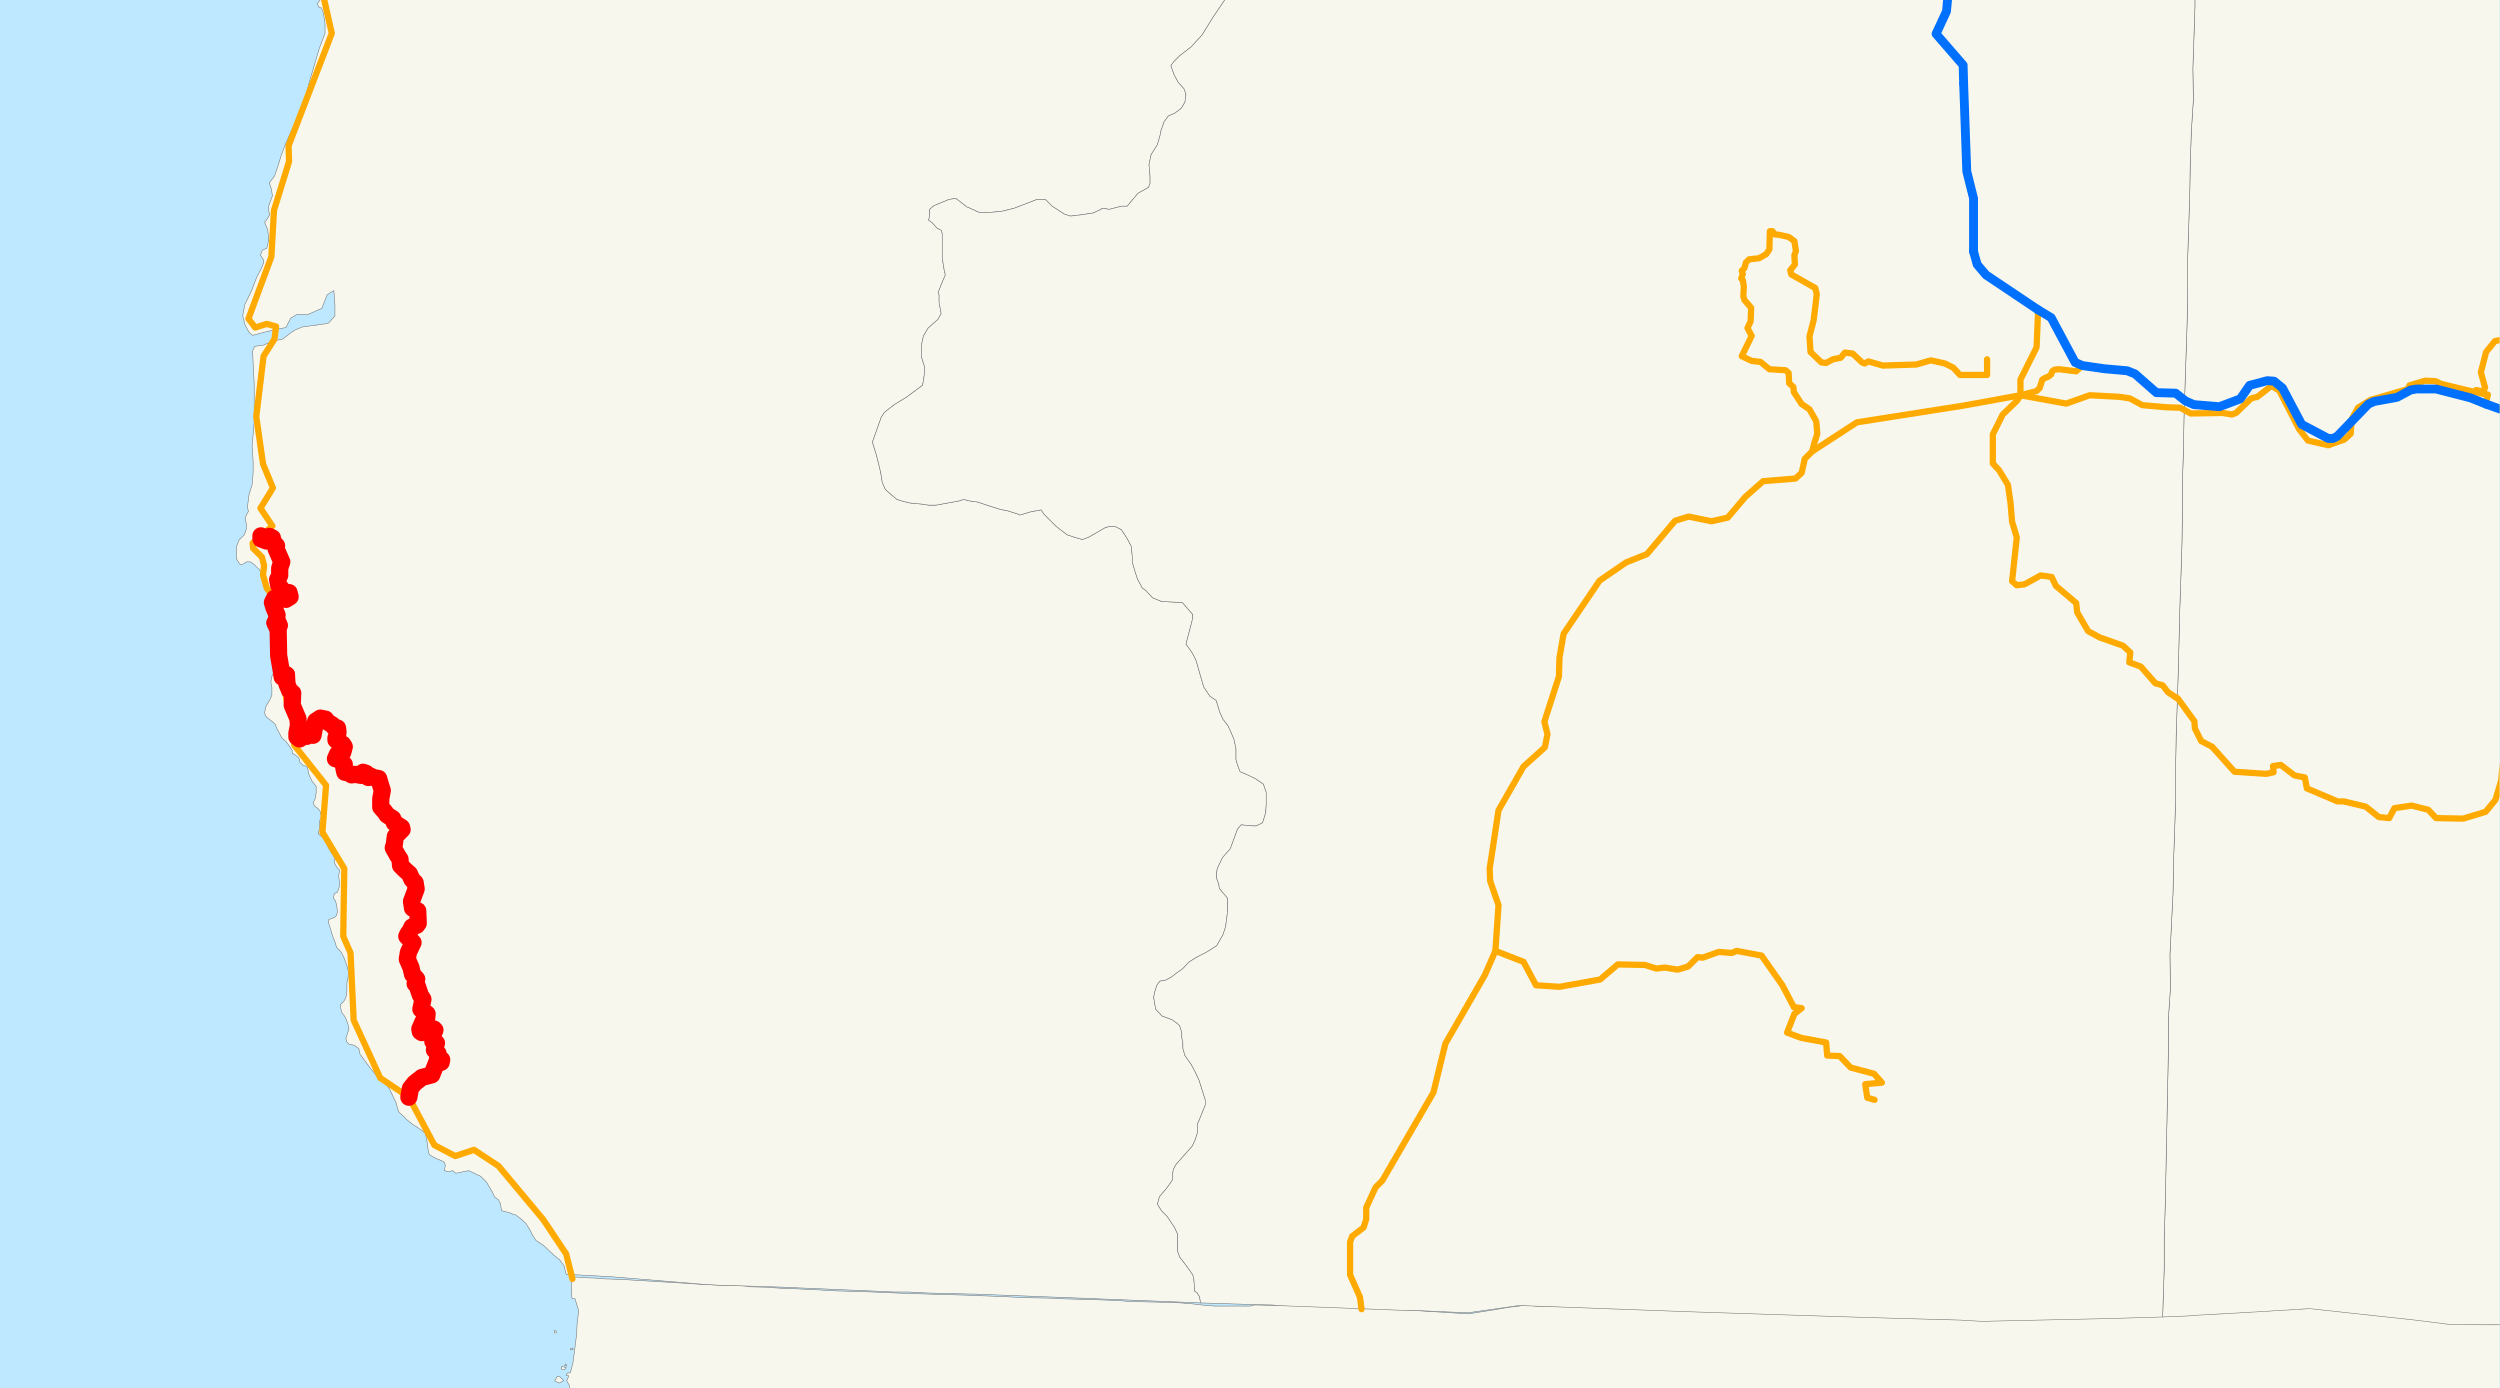 <?xml version="1.0" encoding="utf-8" standalone="no"?>
<!-- Creator: ESRI ArcMap 9.1.0.722 -->
<!DOCTYPE svg PUBLIC "-//W3C//DTD SVG 1.0//EN"  "http://www.w3.org/Graphics/SVG/1.1/DTD/svg11.dtd">
<svg width="1152" height="639.751" viewBox="0 0 1152 639.751" enable-background="new 0 0 1152 639.751"
	version="1.1" xmlns="http://www.w3.org/2000/svg">
	<rect x="0" y="0" width="1152" height="639.751" fill="#333333" stroke="none"/>
	<g id="ArcGIS Layer">
		<clipPath id="SVG_CP_1">
			<path d="M0,639.736L1152,639.736L1152,0L0,0L0,639.736z"/>
		</clipPath>
		<path clip-path="url(#SVG_CP_1)" fill="#BEE8FF" fill-rule="evenodd" stroke="none" d="M-23.761,671.65L-23.761,-27.596
			L1183.267,-27.596L1183.267,671.65L-23.761,671.65z"/>
	</g>
	<g id="Oregon">
		<clipPath id="SVG_CP_2">
			<path d="M0.24,0L0.24,639.736L1151.825,639.736L1151.825,0L0.24,0z"/>
		</clipPath>
		<path clip-path="url(#SVG_CP_2)" fill="#F7F7ED" fill-rule="evenodd" stroke="#6E6E6E" stroke-width="0.24" stroke-miterlimit="10" stroke-linecap="round" stroke-linejoin="round" d="
			M263.775,671.65L264.495,666.131L263.775,658.932L265.215,653.653L265.695,641.895L266.175,641.655
			L267.375,642.855L267.375,647.654L266.175,651.734L265.935,658.692L266.655,664.931L269.295,668.051L270.255,671.41
			L270.975,671.65L263.775,671.65zM274.335,671.65L271.935,669.251L274.575,669.731L275.296,667.571
			L272.655,664.931L275.296,664.931L276.976,667.091L279.136,668.051L276.976,665.171L274.815,664.212L
			275.056,660.372L276.736,660.612L276.016,659.172L274.575,660.132L272.895,660.612L271.215,659.412L270.495,653.893
			L271.215,650.774L271.215,652.693L272.415,652.453L273.135,654.133L274.095,653.893L274.575,655.573L276.736,655.333
			L278.656,656.533L279.376,660.372L281.056,660.612L279.616,658.692L279.616,656.773L282.496,659.412L
			282.736,658.213L279.136,654.613L277.696,655.093L271.455,650.534L270.735,645.015L267.375,642.135L
			266.895,640.455L265.695,640.216L262.335,640.935L262.335,638.296L261.135,636.376L262.095,633.977L260.895,633.737
			L261.375,632.777L262.815,632.537L264.015,627.977L265.695,615.02L265.935,609.98L266.655,603.981L264.975,598.462
			L263.535,598.222L263.295,590.784L262.335,588.144L263.535,588.384L264.255,588.384L271.695,588.864L273.135,588.864
			L276.016,589.104L279.136,589.344L280.336,589.344L286.576,589.584L310.818,591.024L325.938,591.983L333.139,592.223
			L342.019,592.463L344.659,592.703L345.139,592.703L345.139,592.943L354.5,593.183L354.74,593.183L355.46,593.183
			L356.66,593.423L360.74,593.663L362.42,593.663L377.061,594.383L385.942,594.863L395.542,595.103L419.304,596.063
			L444.505,596.783L463.226,597.502L467.546,597.742L473.307,597.982L486.027,598.222L488.908,598.462
			L497.548,598.702L498.508,598.702L505.949,598.942L512.669,599.182L516.029,599.422L516.269,599.422L516.989,599.422
			L519.629,599.662L527.79,599.902L538.59,600.142L544.111,600.382L549.871,600.862L553.711,601.342L554.431,601.342
			L555.391,601.582L556.351,601.582L557.551,601.582L559.232,601.822L559.952,601.822L565.952,601.822
			L566.432,601.822L568.832,601.822L574.352,601.822L576.272,601.822L576.993,601.582L577.233,601.582
			L577.473,601.582L577.713,601.342L578.433,601.342L579.153,601.342L588.513,601.582L594.754,601.582
			L603.874,601.582L606.274,601.582L619.235,602.062L620.195,602.062L623.555,602.062L628.355,602.302
			L630.516,602.542L668.918,604.941L676.598,605.421L688.839,603.501L695.799,602.302L698.679,602.062L
			699.879,601.822L700.359,601.822L701.08,601.582L701.8,601.582L702.76,601.582L704.44,601.582L
			706.36,601.582L707.32,601.822L707.56,601.822L711.64,601.822L711.88,601.822L717.16,601.822L724.601,602.062
			L725.561,602.062L729.881,602.062L735.641,602.302L739.242,602.302L740.202,602.302L741.162,602.302
			L741.642,602.302L742.362,602.302L744.762,602.542L750.762,602.542L754.843,602.782L757.483,602.782
			L757.963,602.782L761.083,602.782L761.323,602.782L767.323,602.542L767.563,602.542L771.644,602.542
			L775.244,602.542L778.604,602.782L779.324,602.782L780.764,602.782L781.244,602.782L781.724,602.782L
			783.644,603.022L785.324,603.022L785.804,603.022L786.764,603.022L788.924,603.262L790.365,603.262L
			792.765,603.501L793.245,603.501L794.925,603.741L795.165,603.501L807.646,603.981L808.126,603.981L842.928,603.741
			L843.168,603.741L858.528,605.181L862.849,605.661L871.489,606.381L882.53,607.341L886.85,607.581
			L905.091,608.061L908.211,608.061L919.492,607.821L919.972,607.821L922.132,607.821L923.332,607.821L950.214,607.101
			L954.534,607.101L963.414,606.861L963.894,606.861L965.094,606.621L980.455,605.901L993.896,605.661L995.576,605.661
			L997.256,605.661L1000.376,605.661L1001.576,605.421L1021.018,604.941L1024.378,604.941L1029.178,604.461
			L1051.739,603.022L1052.459,603.022L1052.939,602.782L1053.659,602.782L1059.18,601.822L1069.74,602.782
			L1074.061,603.501L1074.541,603.501L1077.901,603.741L1083.661,604.221L1087.501,604.701L1092.062,605.181
			L1105.502,606.861L1119.183,607.581L1128.304,609.021L1134.304,609.98L1135.984,609.98L1144.145,610.22
			L1150.625,610.22L1154.465,610.46L1157.585,610.46L1158.065,610.46L1162.626,610.7L1167.426,610.7
			L1171.746,610.7L1196.707,611.42L1198.868,611.42L1203.908,611.42L1209.428,611.66L1209.428,671.65
			L274.335,671.65z"/>
		<path clip-path="url(#SVG_CP_2)" fill="#F7F7ED" fill-rule="evenodd" stroke="#6E6E6E" stroke-width="0.24" stroke-miterlimit="10" stroke-linecap="round" stroke-linejoin="round" d="
			M255.614,614.3L255.374,613.1L256.334,613.34L256.334,614.06L255.614,614.3z"/>
		<path clip-path="url(#SVG_CP_2)" fill="#F7F7ED" fill-rule="evenodd" stroke="#6E6E6E" stroke-width="0.24" stroke-miterlimit="10" stroke-linecap="round" stroke-linejoin="round" d="
			M264.015,621.978L262.815,621.978L263.055,621.259L264.015,621.259L264.015,621.978z"/>
		<path clip-path="url(#SVG_CP_2)" fill="#F7F7ED" fill-rule="evenodd" stroke="#6E6E6E" stroke-width="0.24" stroke-miterlimit="10" stroke-linecap="round" stroke-linejoin="round" d="
			M261.135,629.417L260.175,629.417L260.655,628.457L261.135,629.417z"/>
		<path clip-path="url(#SVG_CP_2)" fill="#F7F7ED" fill-rule="evenodd" stroke="#6E6E6E" stroke-width="0.24" stroke-miterlimit="10" stroke-linecap="round" stroke-linejoin="round" d="
			M260.175,631.097L258.735,631.097L258.735,629.657L260.895,630.137L260.175,631.097z"/>
		<path clip-path="url(#SVG_CP_2)" fill="#F7F7ED" fill-rule="evenodd" stroke="#6E6E6E" stroke-width="0.24" stroke-miterlimit="10" stroke-linecap="round" stroke-linejoin="round" d="
			M257.775,637.336L255.614,636.376L256.814,634.216L258.015,634.456L259.695,636.136L257.775,637.336
			z"/>
		<path clip-path="url(#SVG_CP_2)" fill="#F7F7ED" fill-rule="evenodd" stroke="#6E6E6E" stroke-width="0.24" stroke-miterlimit="10" stroke-linecap="round" stroke-linejoin="round" d="
			M256.094,641.415L256.094,640.695L257.054,640.455L257.054,641.175L256.094,641.415z"/>
		<path clip-path="url(#SVG_CP_2)" fill="#F7F7ED" fill-rule="evenodd" stroke="#6E6E6E" stroke-width="0.24" stroke-miterlimit="10" stroke-linecap="round" stroke-linejoin="round" d="
			M257.295,641.655L258.015,640.455L258.735,640.935L257.295,641.655z"/>
		<path clip-path="url(#SVG_CP_2)" fill="#F7F7ED" fill-rule="evenodd" stroke="#6E6E6E" stroke-width="0.24" stroke-miterlimit="10" stroke-linecap="round" stroke-linejoin="round" d="
			M270.015,651.974L269.535,651.494L268.815,650.294L268.575,649.334L270.495,648.374L270.735,649.814L
			270.255,651.734L270.015,651.974z"/>
		<path clip-path="url(#SVG_CP_2)" fill="#F7F7ED" fill-rule="evenodd" stroke="#6E6E6E" stroke-width="0.24" stroke-miterlimit="10" stroke-linecap="round" stroke-linejoin="round" d="
			M1209.428,611.18L1157.105,610.46L1142.464,610.46L1129.264,610.22L1128.064,610.22L1112.943,608.301
			L1064.22,603.022L1032.538,604.941L1010.697,606.141L1008.537,606.381L996.536,606.861L996.776,599.182
			L997.256,584.545L997.256,570.387L997.736,555.269L999.176,484.241L999.176,469.363L1000.136,455.206L
			999.896,440.088L1001.336,411.053L1001.576,396.415L1002.057,382.738L1002.537,368.1L1002.537,352.262
			L1002.777,339.065L1003.737,309.31L1004.457,280.274L1004.937,266.117L1005.417,250.999L1005.657,236.361
			L1005.657,221.964L1006.137,206.846L1006.377,192.209L1006.857,177.571L1007.337,163.173L1007.817,148.536
			L1008.057,133.898L1008.057,119.261L1008.537,104.623L1009.017,89.745L1009.257,75.588L1009.737,60.95
			L1010.697,45.833L1010.457,31.675L1010.937,17.757L1011.417,3.119L1011.417,-11.998L1011.657,-26.156L1011.897,-31.915
			L1209.428,-31.915L1209.428,611.18z"/>
		<path clip-path="url(#SVG_CP_2)" fill="#F7F7ED" fill-rule="evenodd" stroke="#6E6E6E" stroke-width="0.24" stroke-miterlimit="10" stroke-linecap="round" stroke-linejoin="round" d="
			M567.152,-31.915L569.072,-28.315L570.752,-25.916L573.152,-23.756L574.112,-21.836L574.112,-19.197
			L574.112,-17.757L574.112,-15.837L567.632,-7.199L566.672,-3.119L564.032,0.48L558.992,7.919L553.951,16.077
			L548.911,21.596L543.631,25.676L540.99,28.315L539.55,30.235L540.99,34.314L542.911,37.914L545.551,40.793
			L546.511,43.433L546.031,47.032L544.351,49.912L541.471,52.072L538.35,53.511L536.43,56.151L534.99,60.23
			L534.51,62.63L533.31,66.709L530.43,71.268L529.47,75.828L529.95,81.347L529.95,84.466L529.23,86.386
			L524.43,89.025L523.23,90.465L519.389,95.024L516.749,95.024L511.229,96.464L507.869,95.984L507.389,96.464
			L503.788,98.144L497.308,99.104L493.228,99.584L490.348,98.624L484.827,95.024L481.707,91.905L477.867,91.905
			L467.306,95.984L461.306,97.424L455.786,97.904L451.225,97.904L445.945,95.504L445.705,95.504L440.425,91.425
			L437.305,91.905L430.344,94.785L428.424,96.464L428.424,98.864L427.944,101.503L429.384,102.463L429.864,102.943
			L431.784,105.103L433.704,106.063L434.184,107.502L434.184,109.182L434.184,114.701L434.184,118.781
			L435.145,124.78L435.625,126.699L434.665,128.859L432.264,134.858L432.744,135.818L432.744,139.417L433.704,144.456
			L432.264,147.096L427.704,151.175L425.544,154.775L424.584,159.094L424.584,164.373L426.024,168.932
			L426.024,171.812L425.544,175.411L425.064,177.571L417.624,183.09L412.103,186.45L407.543,190.049
			L406.103,192.209L402.023,203.727L403.943,209.966L404.903,213.805L405.863,217.884L406.583,222.444L408.023,225.563
			L410.423,227.723L413.303,230.122L416.423,231.082L419.544,231.802L424.824,232.282L427.944,232.762L
			431.304,232.762L433.944,232.282L441.865,230.842L444.025,230.122L446.905,230.842L450.505,231.322L456.266,233.242
			L460.826,234.682L464.426,235.402L468.986,236.841L469.947,237.321L474.747,235.881L479.787,234.922L480.987,236.841
			L486.747,242.6L491.788,246.44L495.388,247.64L498.748,248.599L501.388,247.64L505.228,245.48L
			509.309,243.08L511.229,242.6L513.869,242.6L516.749,244.04L519.389,248.119L521.309,251.719L521.789,256.758
			L521.789,259.158L523.23,263.957L524.19,266.836L526.35,270.916L527.79,271.876L531.15,275.475L535.23,277.155
			L544.831,277.635L549.631,283.154L549.631,284.594L549.151,286.753L546.511,296.832L549.151,300.431
			L551.071,304.03L552.511,309.07L554.671,316.508L557.551,320.828L560.432,322.747L561.152,325.147L
			562.112,328.266L563.552,331.386L565.952,334.505L568.592,340.504L569.552,345.064L569.552,350.103L570.512,353.222
			L571.472,355.622L574.352,356.822L578.433,358.741L582.273,361.381L582.513,362.341L583.473,364.98L
			583.473,370.979L583.233,374.579L581.793,379.138L578.913,380.578L577.233,380.578L571.952,380.098L570.272,382.018
			L566.912,391.136L563.312,395.215L560.912,400.255L560.672,401.934L560.672,404.814L561.632,407.453
			L561.872,409.373L565.712,413.932L565.712,419.691L564.752,427.13L563.552,430.73L560.672,435.769L556.591,438.408
			L551.071,441.288L547.711,443.448L545.071,446.327L542.671,448.007L539.55,450.406L536.67,451.846L
			534.51,452.086L533.07,454.006L532.11,457.125L531.63,459.525L532.11,462.644L532.59,465.044L535.47,468.164
			L540.03,469.843L542.671,471.763L543.631,472.723L544.591,475.842L544.591,478.242L545.071,480.402L545.071,483.041
			L546.031,486.401L548.911,490.48L550.591,493.599L552.511,497.679L553.951,502.238L555.391,506.797
			L555.391,509.197L553.951,512.796L552.511,516.396L551.791,517.835L551.791,521.915L550.831,525.034L549.391,528.154
			L541.951,536.552L540.75,538.712L540.27,541.112L540.27,543.751L537.39,547.831L534.27,551.43L
			533.79,553.35L533.31,554.789L535.23,557.909L537.87,560.548L541.231,565.588L542.671,568.707L542.671,572.067
			L542.671,576.626L543.631,579.265L546.751,583.345L549.631,587.424L550.111,589.344L550.591,595.103L551.551,595.583
			L552.751,597.502L553.231,600.382L504.988,598.462L448.825,596.303L447.145,596.303L427.704,595.823L418.344,595.343
			L411.863,595.343L361.7,593.183L339.859,592.463L339.379,592.463L330.979,592.223L323.298,591.743
			L282.496,588.384L260.895,587.184L259.935,583.345L258.015,580.705L254.894,578.066L250.574,573.986
			L246.974,571.587L245.534,569.427L244.094,566.548L242.414,563.908L240.974,562.468L239.534,561.268L
			237.613,559.829L235.933,559.349L234.973,558.869L233.053,558.389L231.133,557.909L230.653,554.789L229.693,552.87
			L228.013,551.67L226.573,548.79L224.173,544.711L221.532,542.072L216.012,539.432L210.012,540.632
			L208.572,539.432L206.652,539.912L204.732,539.432L205.212,537.032L204.732,535.593L203.531,534.873
			L201.131,533.913L199.211,532.953L197.771,531.993L197.291,529.834L196.811,526.234L196.091,522.395L194.171,520.715
			L190.091,518.075L187.691,516.156L185.77,514.236L183.85,512.556L183.13,510.637L182.65,508.477L180.73,504.398
			L179.29,501.518L177.85,499.358L176.17,497.919L172.81,494.799L170.41,491.92L167.769,488.32
			L165.849,485.681L165.369,483.281L164.409,482.561L163.929,482.081L162.969,481.601L160.809,481.121
			L159.849,480.162L159.369,478.482L160.329,475.602L160.809,474.163L160.329,472.003L159.369,469.363L158.889,468.404
			L157.449,466.484L156.969,464.324L156.969,462.884L158.409,461.445L159.369,459.765L159.849,456.885
			L159.849,454.246L159.849,452.806L160.329,451.126L160.569,448.247L160.329,446.567L159.369,443.688
			L158.409,441.048L156.969,438.408L156.009,437.449L155.049,436.489L154.569,434.569L153.129,430.97L152.409,428.33
			L151.449,425.451L151.449,423.771L152.649,423.291L154.089,422.811L155.049,421.851L155.529,420.171
			L155.049,416.812L154.569,415.132L153.609,413.692L154.089,411.773L155.529,411.053L156.009,409.613L156.489,408.173
			L156.489,406.014L156.009,404.094L156.489,400.975L155.529,400.015L154.569,398.575L154.089,397.375L
			154.089,396.415L154.089,394.976L152.649,392.816L151.209,390.416L150.248,387.297L148.568,385.857L
			146.648,384.177L147.128,382.258L147.128,378.658L148.088,376.259L147.608,374.099L146.648,372.659L145.208,371.699
			L144.248,370.02L145.208,368.1L145.688,365.46L145.688,362.341L143.768,359.941L142.328,356.822L
			141.608,353.222L139.688,352.742L138.248,351.303L137.768,349.383L135.848,347.703L134.648,347.223L134.648,345.784
			L133.208,343.624L131.767,341.704L129.847,340.024L128.887,338.105L127.687,335.945L126.727,333.546L124.327,331.626
			L123.367,330.906L122.407,329.946L121.927,328.506L122.407,325.867L122.887,324.907L124.327,322.507L125.287,320.348
			L125.287,316.748L124.807,314.349L125.287,311.709L126.247,309.789L125.767,308.11L125.767,305.71L125.767,302.111
			L125.527,298.511L126.007,294.432L126.007,290.353L125.527,284.354L124.327,279.314L124.087,276.195L123.367,271.636
			L121.927,266.596L120.967,264.677L119.527,262.517L117.127,260.118L115.447,258.918L113.526,258.918L112.086,259.878
			L111.126,260.118L110.406,259.878L108.966,257.478L108.966,254.838L108.966,251.959L110.166,248.839L
			111.126,247.88L112.566,246.44L113.526,243.8L113.526,241.641L113.046,238.761L113.526,237.321L114.486,235.642
			L114.006,233.722L114.726,227.963L116.167,223.404L116.647,217.884L116.647,212.365L116.167,205.886
			L116.647,200.127L117.127,194.608L117.127,189.569L117.127,183.09L117.127,176.851L116.647,167.733L116.407,161.734
			L117.367,159.574L121.207,159.094L125.767,157.174L130.327,156.214L133.688,153.575L135.848,152.135L
			139.208,150.695L151.209,149.016L154.329,145.656L154.329,140.377L153.849,133.898L150.728,135.818L148.328,142.057
			L141.848,144.936L136.808,144.936L133.928,146.616L131.767,150.935L127.927,151.655L121.687,153.095L116.407,154.535
			L114.726,153.095L112.806,149.496L111.846,145.416L112.806,140.377L115.927,133.898L118.327,127.659L
			120.487,123.58L121.447,121.18L121.447,119.74L120.007,117.581L120.967,115.181L122.887,114.461L123.367,112.542
			L123.847,110.382L123.367,105.823L121.927,102.463L122.887,101.263L124.327,98.864L123.847,97.424L123.847,94.785
			L124.567,92.865L125.527,90.225L125.047,87.106L124.087,84.226L125.047,83.026L126.487,81.107L127.927,77.027
			L129.607,71.508L131.527,66.469L134.168,60.47L136.568,55.191L140.168,46.792L142.568,37.674L144.728,30.475
			L147.128,22.316L149.768,15.357L149.768,10.798L149.288,7.679L148.808,5.279L148.088,3.599L147.128,3.599
			L146.168,1.68L147.128,0.48L148.088,-0.96L147.608,-2.4L146.648,-4.559L146.168,-7.439L144.728,-10.078
			L142.808,-11.998L141.128,-12.478L139.208,-12.718L138.728,-15.597L139.208,-16.557L140.888,-16.077L
			141.848,-17.037L143.288,-20.157L143.768,-22.796L143.768,-27.356L144.008,-31.915L567.152,-31.915z"/>
		<path clip-path="url(#SVG_CP_2)" fill="#F7F7ED" fill-rule="evenodd" stroke="#6E6E6E" stroke-width="0.24" stroke-miterlimit="10" stroke-linecap="round" stroke-linejoin="round" d="
			M1011.897,-31.915L1011.657,-26.156L1011.417,-11.998L1011.417,3.119L1010.937,17.757L1010.457,31.675L
			1010.697,45.833L1009.737,60.95L1009.257,75.588L1009.017,89.745L1008.537,104.623L1008.057,119.261
			L1008.057,133.898L1007.817,148.536L1007.337,163.173L1006.857,177.571L1006.377,192.209L1006.137,206.846
			L1005.657,221.964L1005.657,236.361L1005.417,250.999L1004.937,266.117L1004.457,280.274L1003.737,309.31
			L1002.777,339.065L1002.537,352.262L1002.537,368.1L1002.057,382.738L1001.576,396.415L1001.336,411.053
			L999.896,440.088L1000.136,455.206L999.176,469.363L999.176,484.241L997.736,555.269L997.256,570.387L
			997.256,584.545L996.776,599.182L996.536,606.861L972.055,607.581L961.494,607.821L917.572,608.781L916.852,608.781
			L915.892,609.021L907.251,608.541L903.411,608.301L860.208,607.101L822.766,605.901L778.604,604.461L699.879,601.582
			L676.358,604.941L654.757,603.981L644.916,603.741L588.033,601.582L586.593,601.342L576.513,601.102
			L553.231,600.382L552.751,597.502L551.551,595.583L550.591,595.103L550.111,589.344L549.631,587.424L546.751,583.345
			L543.631,579.265L542.671,576.626L542.671,572.067L542.671,568.707L541.231,565.588L537.87,560.548L535.23,557.909
			L533.31,554.789L533.79,553.35L534.27,551.43L537.39,547.831L540.27,543.751L540.27,541.112L540.75,538.712
			L541.951,536.552L549.391,528.154L550.831,525.034L551.791,521.915L551.791,517.835L552.511,516.396L
			553.951,512.796L555.391,509.197L555.391,506.797L553.951,502.238L552.511,497.679L550.591,493.599L548.911,490.48
			L546.031,486.401L545.071,483.041L545.071,480.402L544.591,478.242L544.591,475.842L543.631,472.723
			L542.671,471.763L540.03,469.843L535.47,468.164L532.59,465.044L532.11,462.644L531.63,459.525L532.11,457.125
			L533.07,454.006L534.51,452.086L536.67,451.846L539.55,450.406L542.671,448.007L545.071,446.327L
			547.711,443.448L551.071,441.288L556.591,438.408L560.672,435.769L563.552,430.73L564.752,427.13L
			565.712,419.691L565.712,413.932L561.872,409.373L561.632,407.453L560.672,404.814L560.672,401.934L560.912,400.255
			L563.312,395.215L566.912,391.136L570.272,382.018L571.952,380.098L577.233,380.578L578.913,380.578
			L581.793,379.138L583.233,374.579L583.473,370.979L583.473,364.98L582.513,362.341L582.273,361.381L578.433,358.741
			L574.352,356.822L571.472,355.622L570.512,353.222L569.552,350.103L569.552,345.064L568.592,340.504
			L565.952,334.505L563.552,331.386L562.112,328.266L561.152,325.147L560.432,322.747L557.551,320.828L554.671,316.508
			L552.511,309.07L551.071,304.03L549.151,300.431L546.511,296.832L549.151,286.753L549.631,284.594
			L549.631,283.154L544.831,277.635L535.23,277.155L531.15,275.475L527.79,271.876L526.35,270.916
			L524.19,266.836L523.23,263.957L521.789,259.158L521.789,256.758L521.309,251.719L519.389,248.119L516.749,244.04
			L513.869,242.6L511.229,242.6L509.309,243.08L505.228,245.48L501.388,247.64L498.748,248.599L495.388,247.64
			L491.788,246.44L486.747,242.6L480.987,236.841L479.787,234.922L474.747,235.881L469.947,237.321L468.986,236.841
			L464.426,235.402L460.826,234.682L456.266,233.242L450.505,231.322L446.905,230.842L444.025,230.122L441.865,230.842
			L433.944,232.282L431.304,232.762L427.944,232.762L424.824,232.282L419.544,231.802L416.423,231.082
			L413.303,230.122L410.423,227.723L408.023,225.563L406.583,222.444L405.863,217.884L404.903,213.805L403.943,209.966
			L402.023,203.727L406.103,192.209L407.543,190.049L412.103,186.45L417.624,183.09L425.064,177.571L
			425.544,175.411L426.024,171.812L426.024,168.932L424.584,164.373L424.584,159.094L425.544,154.775L
			427.704,151.175L432.264,147.096L433.704,144.456L432.744,139.417L432.744,135.818L432.264,134.858L434.665,128.859
			L435.625,126.699L435.145,124.78L434.184,118.781L434.184,114.701L434.184,109.182L434.184,107.502
			L433.704,106.063L431.784,105.103L429.864,102.943L429.384,102.463L427.944,101.503L428.424,98.864L428.424,96.464
			L430.344,94.785L437.305,91.905L440.425,91.425L445.705,95.504L445.945,95.504L451.225,97.904L455.786,97.904
			L461.306,97.424L467.306,95.984L477.867,91.905L481.707,91.905L484.827,95.024L490.348,98.624L493.228,99.584
			L497.308,99.104L503.788,98.144L507.389,96.464L507.869,95.984L511.229,96.464L516.749,95.024L519.389,95.024
			L523.23,90.465L524.43,89.025L529.23,86.386L529.95,84.466L529.95,81.347L529.47,75.828L530.43,71.268
			L533.31,66.709L534.51,62.63L534.99,60.23L536.43,56.151L538.35,53.511L541.471,52.072L544.351,49.912
			L546.031,47.032L546.511,43.433L545.551,40.793L542.911,37.914L540.99,34.314L539.55,30.235L540.99,28.315
			L543.631,25.676L548.911,21.596L553.951,16.077L558.992,7.919L564.032,0.48L566.672,-3.119L567.632,-7.199
			L574.112,-15.837L574.112,-17.757L574.112,-19.197L574.112,-21.836L573.152,-23.756L570.752,-25.916L
			569.072,-28.315L567.152,-31.915L1011.897,-31.915z"/>
		<path clip-path="url(#SVG_CP_2)" fill="none" stroke="#FFAA00" stroke-width="2.88" stroke-miterlimit="10" stroke-linecap="round" stroke-linejoin="round" d="
			M931.013,182.13L904.611,186.929L855.648,194.608L835.007,208.046L831.647,211.405L830.207,217.884L
			827.327,220.524L812.446,221.724L804.285,228.923L796.125,238.521L788.684,240.201L778.124,238.041L771.884,239.961
			L758.923,255.318L749.322,259.158L737.082,267.556L720.521,292.032L718.601,303.071L718.361,311.709L
			711.64,332.586L713.08,338.345L711.88,344.344L702.04,353.222L690.519,373.379L686.439,400.255L
			686.679,406.014L690.519,417.052L689.079,438.168L684.279,449.207L666.038,480.882L660.517,503.438L
			636.996,543.991L633.876,547.111L629.556,556.469L629.556,561.748L628.355,565.588L623.075,569.667L622.115,572.307
			L622.115,587.424L626.675,597.742L627.395,603.262"/>
		<path clip-path="url(#SVG_CP_2)" fill="none" stroke="#FFAA00" stroke-width="2.88" stroke-miterlimit="10" stroke-linecap="round" stroke-linejoin="round" d="
			M939.173,142.777L938.453,160.054L935.333,166.293L931.013,174.931L931.013,182.13"/>
		<path clip-path="url(#SVG_CP_2)" fill="none" stroke="#FFAA00" stroke-width="2.88" stroke-miterlimit="10" stroke-linecap="round" stroke-linejoin="round" d="
			M939.173,142.777L945.173,146.376L956.214,167.013L959.574,168.452L969.415,169.892L980.215,170.852L
			983.815,172.292L993.656,180.93L1002.537,181.17L1007.097,184.77L1010.937,186.45L1022.698,187.409
			L1032.298,183.81L1036.618,177.571L1044.779,175.411L1047.899,175.651L1051.739,178.771L1060.62,195.568
			L1072.86,202.047L1075.021,202.047L1076.941,201.087L1091.342,186.21L1093.982,185.01L1104.542,183.09
			L1110.783,179.731L1113.423,179.251L1122.543,179.251L1138.384,183.33L1145.585,186.21"/>
		<path clip-path="url(#SVG_CP_2)" fill="none" stroke="#FFAA00" stroke-width="2.88" stroke-miterlimit="10" stroke-linecap="round" stroke-linejoin="round" d="
			M959.574,168.452L956.694,171.092L948.774,170.132L946.613,170.372L945.653,171.092L945.173,172.532L943.973,173.492
			L942.293,174.212L941.093,174.931L939.893,178.771L938.453,180.211L931.013,182.13"/>
		<path clip-path="url(#SVG_CP_2)" fill="none" stroke="#FFAA00" stroke-width="2.88" stroke-miterlimit="10" stroke-linecap="round" stroke-linejoin="round" d="
			M863.809,506.797L860.449,505.837L859.488,499.598L867.169,498.879L863.569,494.799L852.768,491.92L
			847.728,486.641L841.967,486.401L841.487,480.402L829.967,478.242L823.486,475.842L826.847,467.204L830.207,464.564
			L826.607,464.084L821.326,454.006L811.726,440.328L800.205,438.168L798.045,439.128L792.045,438.648L784.604,441.288
			L782.204,441.048L777.884,445.367L773.084,446.807L767.083,445.847L763.243,446.327L757.963,444.647L
			745.482,444.407L737.322,451.366L718.601,454.726L707.8,454.006L702.04,443.208L689.079,438.168"/>
		<path clip-path="url(#SVG_CP_2)" fill="none" stroke="#FFAA00" stroke-width="2.88" stroke-miterlimit="10" stroke-linecap="round" stroke-linejoin="round" d="
			M931.013,182.13L952.134,185.97L962.934,182.13L976.615,182.85L981.415,183.57L987.176,186.69L997.976,187.649
			L1004.697,187.889L1009.497,190.529L1024.138,190.289L1028.458,191.009L1030.378,190.289L1037.338,183.57
			L1040.219,182.85L1046.699,177.811L1050.299,179.971L1059.42,197.728L1063.5,203.007L1072.86,205.167
			L1080.301,202.527L1083.181,199.887L1083.661,193.168L1086.541,187.889L1092.302,184.29L1104.782,180.691
			"/>
		<path clip-path="url(#SVG_CP_2)" fill="none" stroke="#FFAA00" stroke-width="2.88" stroke-miterlimit="10" stroke-linecap="round" stroke-linejoin="round" d="
			M1104.782,180.691L1104.542,183.09"/>
		<path clip-path="url(#SVG_CP_2)" fill="none" stroke="#FFAA00" stroke-width="2.88" stroke-miterlimit="10" stroke-linecap="round" stroke-linejoin="round" d="
			M1209.428,202.527L1204.628,201.087L1186.387,200.847L1145.585,186.21"/>
		<path clip-path="url(#SVG_CP_2)" fill="none" stroke="#FFAA00" stroke-width="2.88" stroke-miterlimit="10" stroke-linecap="round" stroke-linejoin="round" d="
			M1140.544,180.691L1141.024,179.731L1144.385,180.451L1145.105,178.531L1143.184,171.572L1145.585,162.214
			L1149.665,157.174L1154.465,156.214L1156.625,153.815L1169.346,148.056L1175.106,138.937L1178.226,136.778
			L1186.627,136.058L1205.108,136.538L1209.428,131.978"/>
		<path clip-path="url(#SVG_CP_2)" fill="none" stroke="#FFAA00" stroke-width="2.88" stroke-miterlimit="10" stroke-linecap="round" stroke-linejoin="round" d="
			M1104.782,180.691L1109.583,179.251L1110.303,177.571L1117.503,175.411L1122.303,175.651L1124.703,176.851
			L1140.544,180.691"/>
		<path clip-path="url(#SVG_CP_2)" fill="none" stroke="#FFAA00" stroke-width="2.88" stroke-miterlimit="10" stroke-linecap="round" stroke-linejoin="round" d="
			M126.727,286.993L128.167,290.353L128.407,302.111L130.087,311.949"/>
		<path clip-path="url(#SVG_CP_2)" fill="none" stroke="#FFAA00" stroke-width="2.88" stroke-miterlimit="10" stroke-linecap="round" stroke-linejoin="round" d="
			M915.652,165.573L915.652,172.772L903.171,172.772L900.051,169.412L896.211,167.493L889.73,166.053L883.01,167.973
			L867.649,168.452L860.929,166.533L859.248,167.493L858.048,167.013L853.728,162.933L850.128,162.453L848.208,164.853
			L844.608,165.573L841.487,167.253L839.327,167.013L834.287,162.214L833.807,155.015L835.727,147.576L837.167,135.578
			L836.447,132.698L825.407,126.459L824.927,124.54L827.087,121.9L826.847,117.581L827.567,115.661L
			826.847,111.102L824.206,109.182L819.886,108.222L817.726,107.982L816.766,106.543L815.566,106.543L
			815.326,114.941L813.886,117.101L810.526,119.021L805.965,119.5L804.525,120.94L803.805,123.58L802.605,124.78
			L803.085,126.219L802.365,128.379L803.085,129.099L803.565,131.978L803.325,136.538L803.805,138.217L806.926,141.817
			L806.685,148.056L805.245,151.175L807.166,154.775L802.605,164.133L807.166,166.293L811.246,166.773L
			815.326,170.132L822.766,170.612L824.206,171.812L824.446,176.611L826.367,178.291L826.607,180.691L830.207,186.21
			L833.807,188.609L836.927,194.128L837.407,199.887L835.967,204.447L835.007,208.046"/>
		<path clip-path="url(#SVG_CP_2)" fill="none" stroke="#FFAA00" stroke-width="2.88" stroke-miterlimit="10" stroke-linecap="round" stroke-linejoin="round" d="
			M1146.305,181.89L1145.585,186.21"/>
		<path clip-path="url(#SVG_CP_2)" fill="none" stroke="#FFAA00" stroke-width="2.88" stroke-miterlimit="10" stroke-linecap="round" stroke-linejoin="round" d="
			M1140.544,180.691L1146.305,181.89"/>
		<path clip-path="url(#SVG_CP_2)" fill="none" stroke="#FFAA00" stroke-width="2.88" stroke-miterlimit="10" stroke-linecap="round" stroke-linejoin="round" d="
			M939.173,142.777L915.172,126.699L911.091,121.9L909.411,115.901"/>
		<path clip-path="url(#SVG_CP_2)" fill="none" stroke="#FFAA00" stroke-width="2.88" stroke-miterlimit="10" stroke-linecap="round" stroke-linejoin="round" d="
			M909.411,115.901L909.411,91.425L906.291,78.947L904.851,38.634"/>
		<path clip-path="url(#SVG_CP_2)" fill="none" stroke="#FFAA00" stroke-width="2.88" stroke-miterlimit="10" stroke-linecap="round" stroke-linejoin="round" d="
			M904.851,38.634L904.611,29.995L892.13,15.597L896.931,5.279L898.131,-7.439L901.731,-11.278L898.611,-14.638
			L897.411,-20.637L899.331,-25.196L896.691,-31.915"/>
		<path clip-path="url(#SVG_CP_2)" fill="none" stroke="#FFAA00" stroke-width="2.88" stroke-miterlimit="10" stroke-linecap="round" stroke-linejoin="round" d="
			M150.008,-31.915L151.689,-26.636L144.968,-19.677L152.889,15.357L132.968,67.189L133.208,74.388L126.247,96.944
			L125.047,118.301L114.486,146.856L117.607,150.935L122.887,149.256L127.207,150.455L126.487,156.214L
			121.447,164.133L118.087,191.969L121.207,213.805L125.767,224.843L120.007,234.202L125.527,242.36L120.247,246.92
			"/>
		<path clip-path="url(#SVG_CP_2)" fill="none" stroke="#FFAA00" stroke-width="2.88" stroke-miterlimit="10" stroke-linecap="round" stroke-linejoin="round" d="
			M120.247,246.92L116.407,250.279L116.647,252.679L120.727,256.758L121.687,260.597L121.207,264.917L
			122.887,270.916L125.287,274.515L124.567,279.074L126.727,286.993"/>
		<path clip-path="url(#SVG_CP_2)" fill="none" stroke="#FFAA00" stroke-width="2.88" stroke-miterlimit="10" stroke-linecap="round" stroke-linejoin="round" d="
			M128.647,288.193L128.167,287.953L127.687,287.233L126.727,286.993"/>
		<path clip-path="url(#SVG_CP_2)" fill="none" stroke="#FFAA00" stroke-width="2.88" stroke-miterlimit="10" stroke-linecap="round" stroke-linejoin="round" d="
			M130.087,311.949L132.007,310.989"/>
		<path clip-path="url(#SVG_CP_2)" fill="none" stroke="#FFAA00" stroke-width="2.88" stroke-miterlimit="10" stroke-linecap="round" stroke-linejoin="round" d="
			M120.247,246.92L120.247,248.359L122.887,249.319L124.087,247.16L125.527,247.88L125.287,249.079L127.447,251.479
			L127.207,252.919L129.847,258.918L128.887,261.797L128.887,265.157L127.927,267.076L128.407,269.716
			L130.327,272.116L131.527,273.075L133.208,273.075L133.688,274.995L131.767,276.195L130.087,275.715L126.487,275.715
			L125.527,277.635L126.247,280.034L127.687,283.394L127.447,285.073L128.647,288.193"/>
		<path clip-path="url(#SVG_CP_2)" fill="none" stroke="#FFAA00" stroke-width="2.88" stroke-miterlimit="10" stroke-linecap="round" stroke-linejoin="round" d="
			M132.007,310.989L132.247,315.309L133.448,318.188L134.888,319.388L134.648,324.907L137.288,331.146
			L137.528,334.265L136.808,337.865L136.808,339.545L138.008,340.504L139.928,339.305L141.368,339.305
			L142.328,338.105L144.248,338.825L145.448,332.346L147.608,330.906L150.008,331.386L150.728,332.586L153.129,334.025
			L153.849,334.985L155.529,335.465L155.769,337.385L155.529,339.065L154.809,340.024L154.809,340.984L
			156.969,342.904L157.929,342.904L158.649,344.104L157.929,346.743L155.529,347.463L154.569,349.623L156.249,350.103
			L158.649,352.262L158.409,353.702L158.889,355.862L160.569,356.102L162.009,357.062L163.689,356.822L
			166.329,357.302L167.289,355.862L168.73,356.342L168.73,357.542L169.69,358.262L170.65,357.542L
			171.85,358.262L174.49,358.741L175.69,362.821L176.17,364.261L175.45,368.1L175.45,371.939L
			177.37,374.099L178.33,375.539L180.97,377.218L181.69,379.138L185.05,381.298L185.29,382.258L182.17,385.377
			L181.69,389.216L181.21,390.656L183.37,394.496L184.33,395.935L184.57,398.815L186.491,400.735L
			188.651,402.654L189.851,405.294L191.291,406.734L191.771,409.613L189.611,415.372L190.091,418.492L192.491,419.691
			L192.731,425.451L192.011,426.41L189.851,427.13L188.651,429.53L188.171,430.01L187.451,431.45L190.331,434.329
			L188.171,438.888L187.691,442.008L189.371,445.847L190.091,448.967L192.011,451.126L191.291,453.286
			L192.251,454.246L193.691,458.565L194.891,460.485L193.931,465.044L196.811,467.204L196.571,469.603L
			194.891,470.803L193.451,474.163L193.691,475.362L194.411,475.842L195.851,473.923L197.291,475.362L199.931,474.163
			L200.411,474.643L199.451,477.042L199.451,479.922L201.131,480.642L200.171,483.761L201.851,485.441L
			201.611,487.6L203.531,488.32L203.291,489.52L201.131,489.76L198.971,495.279L194.411,496.479L191.051,499.119
			L189.131,501.518L188.411,505.597"/>
		<path clip-path="url(#SVG_CP_2)" fill="none" stroke="#FFAA00" stroke-width="2.88" stroke-miterlimit="10" stroke-linecap="round" stroke-linejoin="round" d="
			M130.087,311.949L132.487,325.147L136.088,331.866L135.608,343.384L150.248,361.861L148.568,383.457
			L158.649,400.255L158.169,431.45L161.529,439.128L162.969,470.083L175.21,496.719L188.411,505.597
			"/>
		<path clip-path="url(#SVG_CP_2)" fill="none" stroke="#FFAA00" stroke-width="2.88" stroke-miterlimit="10" stroke-linecap="round" stroke-linejoin="round" d="
			M188.411,505.597L200.171,527.674L209.772,532.713L218.412,529.834L229.693,537.272L250.334,561.988L
			260.895,577.826L263.775,589.344"/>
		<path clip-path="url(#SVG_CP_2)" fill="none" stroke="#FFAA00" stroke-width="2.88" stroke-miterlimit="10" stroke-linecap="round" stroke-linejoin="round" d="
			M931.013,182.13L929.572,184.53L922.852,191.009L918.292,200.127L918.292,213.565L921.172,216.685L
			925.252,223.404L926.452,231.802L927.172,240.441L929.332,247.64L927.172,267.796L929.332,269.716L932.933,269.236
			L940.373,265.157L945.413,265.877L947.333,269.956L956.694,277.875L957.174,282.194L962.214,290.833L
			967.495,293.712L978.295,297.551L981.655,300.671L981.175,305.23L986.456,307.15L993.176,314.829L996.536,315.788
			L998.936,318.908L1002.537,321.308"/>
		<path clip-path="url(#SVG_CP_2)" fill="none" stroke="#FFAA00" stroke-width="2.88" stroke-miterlimit="10" stroke-linecap="round" stroke-linejoin="round" d="
			M1002.537,321.308L1003.497,321.787L1011.177,332.346L1011.417,335.705L1014.297,341.464L1019.337,344.104
			L1029.658,355.622L1044.299,356.582L1047.659,355.862L1047.419,352.982L1051.019,352.502L1057.26,357.302
			L1062.06,358.262L1063.02,363.301L1077.181,369.3L1080.061,369.3L1090.141,371.699L1096.142,376.499
			L1100.942,376.978L1103.342,372.419L1111.263,371.219L1118.943,373.139L1122.543,376.978L1135.024,377.218
			L1145.345,374.099L1149.905,368.58L1152.545,359.701L1153.505,348.423L1157.585,337.865L1162.866,336.665
			L1166.946,334.025L1176.546,332.106L1178.466,327.547L1178.706,322.507L1177.026,316.988L1181.827,312.669
			L1181.827,304.99L1187.107,297.791L1191.187,297.072L1194.547,297.311L1199.828,300.191L1201.268,297.311
			L1209.428,290.113"/>
		<path clip-path="url(#SVG_CP_2)" fill="none" stroke="#0070FF" stroke-width="4.08" stroke-miterlimit="10" stroke-linecap="round" stroke-linejoin="round" d="
			M939.173,142.777L945.173,146.376L956.214,167.013L959.574,168.452L969.415,169.892L980.215,170.852L
			983.815,172.292L993.656,180.93L1002.537,181.17L1007.097,184.77L1010.937,186.45L1022.698,187.409
			L1032.298,183.81L1036.618,177.571L1044.779,175.411L1047.899,175.651L1051.739,178.771L1060.62,195.568
			L1072.86,202.047L1075.021,202.047L1076.941,201.087L1091.342,186.21L1093.982,185.01L1104.542,183.09
			L1110.783,179.731L1113.423,179.251L1122.543,179.251L1138.384,183.33L1145.585,186.21"/>
		<path clip-path="url(#SVG_CP_2)" fill="none" stroke="#0070FF" stroke-width="4.08" stroke-miterlimit="10" stroke-linecap="round" stroke-linejoin="round" d="
			M1209.428,202.527L1204.628,201.087L1186.387,200.847L1145.585,186.21"/>
		<path clip-path="url(#SVG_CP_2)" fill="none" stroke="#0070FF" stroke-width="4.08" stroke-miterlimit="10" stroke-linecap="round" stroke-linejoin="round" d="
			M939.173,142.777L915.172,126.699L911.091,121.9L909.411,115.901"/>
		<path clip-path="url(#SVG_CP_2)" fill="none" stroke="#0070FF" stroke-width="4.08" stroke-miterlimit="10" stroke-linecap="round" stroke-linejoin="round" d="
			M909.411,115.901L909.411,91.425L906.291,78.947L904.851,38.634"/>
		<path clip-path="url(#SVG_CP_2)" fill="none" stroke="#0070FF" stroke-width="4.08" stroke-miterlimit="10" stroke-linecap="round" stroke-linejoin="round" d="
			M904.851,38.634L904.611,29.995L892.13,15.597L896.931,5.279L898.131,-7.439L901.731,-11.278L898.611,-14.638
			L897.411,-20.637L899.331,-25.196L896.691,-31.915"/>
		<path clip-path="url(#SVG_CP_2)" fill="none" stroke="#FF0000" stroke-width="7.92" stroke-miterlimit="10" stroke-linecap="round" stroke-linejoin="round" d="
			M126.727,286.993L128.167,290.353L128.407,302.111L130.087,311.949"/>
		<path clip-path="url(#SVG_CP_2)" fill="none" stroke="#FF0000" stroke-width="7.92" stroke-miterlimit="10" stroke-linecap="round" stroke-linejoin="round" d="
			M128.647,288.193L128.167,287.953L127.687,287.233L126.727,286.993"/>
		<path clip-path="url(#SVG_CP_2)" fill="none" stroke="#FF0000" stroke-width="7.92" stroke-miterlimit="10" stroke-linecap="round" stroke-linejoin="round" d="
			M130.087,311.949L132.007,310.989"/>
		<path clip-path="url(#SVG_CP_2)" fill="none" stroke="#FF0000" stroke-width="7.92" stroke-miterlimit="10" stroke-linecap="round" stroke-linejoin="round" d="
			M120.247,246.92L120.247,248.359L122.887,249.319L124.087,247.16L125.527,247.88L125.287,249.079L127.447,251.479
			L127.207,252.919L129.847,258.918L128.887,261.797L128.887,265.157L127.927,267.076L128.407,269.716
			L130.327,272.116L131.527,273.075L133.208,273.075L133.688,274.995L131.767,276.195L130.087,275.715L126.487,275.715
			L125.527,277.635L126.247,280.034L127.687,283.394L127.447,285.073L128.647,288.193"/>
		<path clip-path="url(#SVG_CP_2)" fill="none" stroke="#FF0000" stroke-width="7.92" stroke-miterlimit="10" stroke-linecap="round" stroke-linejoin="round" d="
			M132.007,310.989L132.247,315.309L133.448,318.188L134.888,319.388L134.648,324.907L137.288,331.146
			L137.528,334.265L136.808,337.865L136.808,339.545L138.008,340.504L139.928,339.305L141.368,339.305
			L142.328,338.105L144.248,338.825L145.448,332.346L147.608,330.906L150.008,331.386L150.728,332.586L153.129,334.025
			L153.849,334.985L155.529,335.465L155.769,337.385L155.529,339.065L154.809,340.024L154.809,340.984L
			156.969,342.904L157.929,342.904L158.649,344.104L157.929,346.743L155.529,347.463L154.569,349.623L156.249,350.103
			L158.649,352.262L158.409,353.702L158.889,355.862L160.569,356.102L162.009,357.062L163.689,356.822L
			166.329,357.302L167.289,355.862L168.73,356.342L168.73,357.542L169.69,358.262L170.65,357.542L
			171.85,358.262L174.49,358.741L175.69,362.821L176.17,364.261L175.45,368.1L175.45,371.939L
			177.37,374.099L178.33,375.539L180.97,377.218L181.69,379.138L185.05,381.298L185.29,382.258L182.17,385.377
			L181.69,389.216L181.21,390.656L183.37,394.496L184.33,395.935L184.57,398.815L186.491,400.735L
			188.651,402.654L189.851,405.294L191.291,406.734L191.771,409.613L189.611,415.372L190.091,418.492L192.491,419.691
			L192.731,425.451L192.011,426.41L189.851,427.13L188.651,429.53L188.171,430.01L187.451,431.45L190.331,434.329
			L188.171,438.888L187.691,442.008L189.371,445.847L190.091,448.967L192.011,451.126L191.291,453.286
			L192.251,454.246L193.691,458.565L194.891,460.485L193.931,465.044L196.811,467.204L196.571,469.603L
			194.891,470.803L193.451,474.163L193.691,475.362L194.411,475.842L195.851,473.923L197.291,475.362L199.931,474.163
			L200.411,474.643L199.451,477.042L199.451,479.922L201.131,480.642L200.171,483.761L201.851,485.441L
			201.611,487.6L203.531,488.32L203.291,489.52L201.131,489.76L198.971,495.279L194.411,496.479L191.051,499.119
			L189.131,501.518L188.411,505.597"/>
	</g>
</svg>
